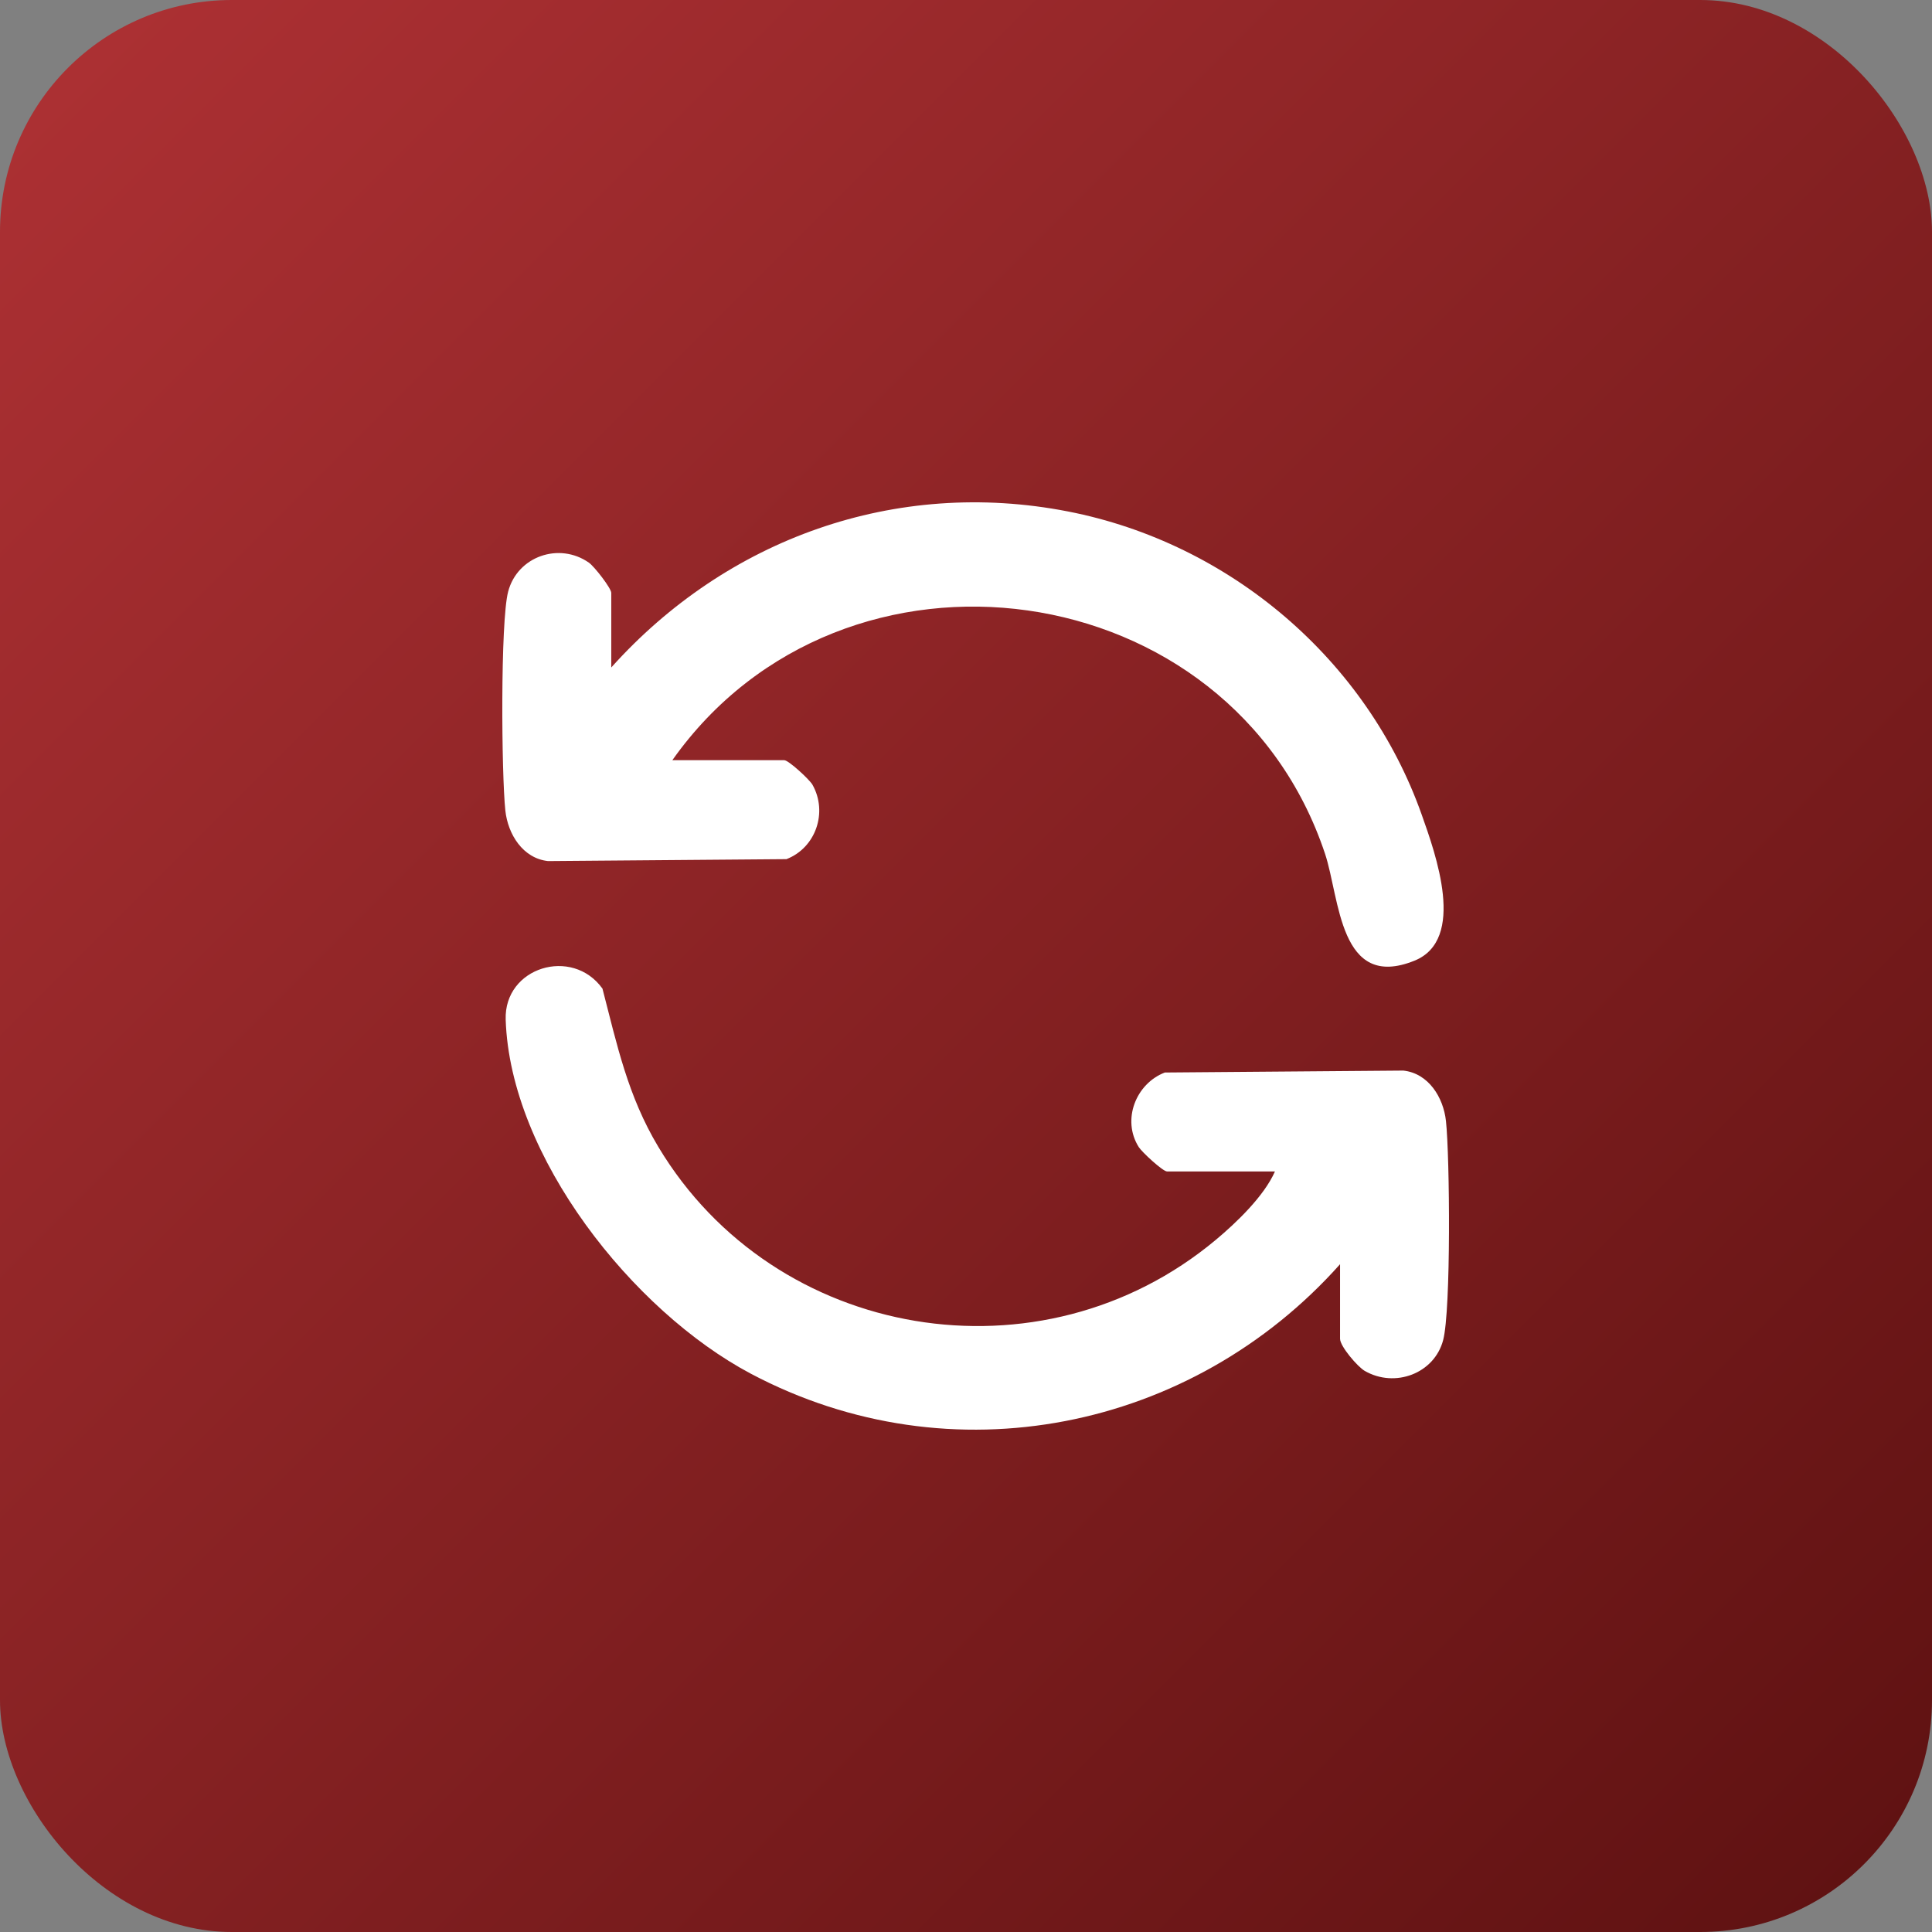 <svg width="100" height="100" viewBox="0 0 100 100" fill="none" xmlns="http://www.w3.org/2000/svg">
<rect x="0" y="0" width="100" height="100" fill="#808080" stroke="none"/>
<g clip-path="url(#clip0_6_554)">
<rect width="100" height="100" rx="12" fill="url(#paint0_linear_6_554)"/>
<path d="M65.991 60.634H60.406C60.187 60.634 59.101 59.628 58.941 59.371C58.052 57.961 58.796 56.085 60.292 55.513L72.635 55.413C73.939 55.554 74.71 56.8 74.843 58.025C75.043 59.885 75.107 67.804 74.698 69.361C74.243 71.097 72.198 71.859 70.636 70.956C70.268 70.743 69.361 69.685 69.361 69.296V65.436C61.696 74.038 49.24 76.596 38.87 71.106C32.743 67.859 26.405 59.862 26.174 52.775C26.085 50.062 29.615 48.987 31.183 51.17C31.944 54.106 32.494 56.723 34.077 59.365C40.093 69.401 53.883 71.732 62.929 64.175C64.004 63.278 65.433 61.905 65.991 60.634Z" fill="white"/>
<path d="M34.798 39.348H40.594C40.818 39.348 41.903 40.352 42.053 40.617C42.858 42.044 42.225 43.881 40.708 44.469L28.366 44.569C27.061 44.428 26.29 43.182 26.157 41.957C25.956 40.097 25.893 32.178 26.302 30.621C26.783 28.793 28.943 28.048 30.48 29.122C30.766 29.323 31.639 30.448 31.639 30.688V34.548C37.612 27.891 46.342 24.728 55.284 26.474C63.681 28.115 70.748 34.158 73.585 42.161C74.31 44.204 75.91 48.637 73.21 49.726C69.315 51.297 69.353 46.504 68.584 44.192C63.723 29.592 43.657 26.819 34.8 39.348H34.798Z" fill="white"/>
</g>
<defs>
<linearGradient id="paint0_linear_6_554" x1="0.5" y1="2.32831e-07" x2="100.5" y2="100" gradientUnits="userSpaceOnUse">
<stop stop-color="#AE3134"/>
<stop offset="1" stop-color="#5D1111"/>
</linearGradient>
<clipPath id="clip0_6_554">
<rect width="100" height="100" fill="white"/>
</clipPath>
</defs>
</svg>
